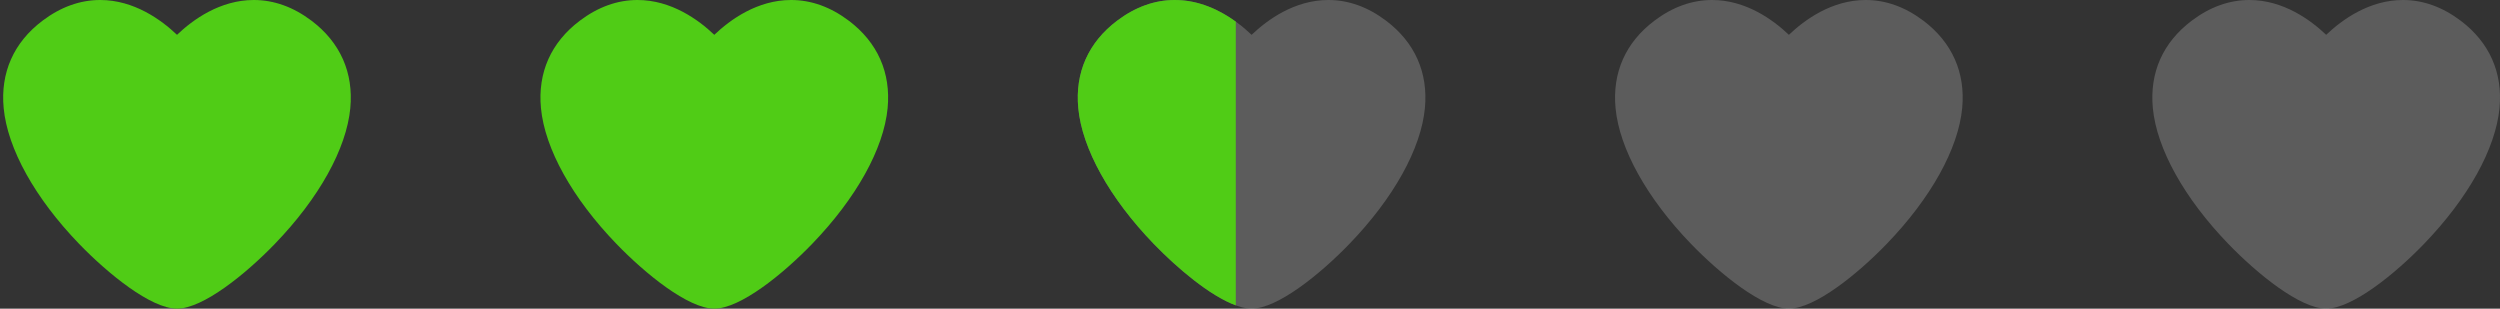 <svg xmlns="http://www.w3.org/2000/svg" width="81" height="10" viewBox="0 0 81 10" fill="none"><rect x="0" y="0" width="81" height="10" fill="#333333" stroke="none"/><path d="M10.096 0.673C9.505 0.226 8.875 0 8.222 0C7.127 0 6.247 0.64 5.735 1.128C5.222 0.64 4.341 0 3.247 0C2.595 0 1.965 0.226 1.374 0.673C0.444 1.376 0.01 2.355 0.119 3.503C0.243 4.817 1.134 6.42 2.563 7.901C3.498 8.869 4.889 10 5.735 10C6.58 10 7.972 8.87 8.906 7.901C10.335 6.421 11.226 4.818 11.35 3.503C11.459 2.355 11.025 1.376 10.096 0.673Z" fill="#50CC16"></path><path d="M27.504 0.673C26.913 0.226 26.283 0 25.631 0C24.536 0 23.656 0.64 23.143 1.128C22.631 0.64 21.75 0 20.655 0C20.004 0 19.374 0.226 18.783 0.673C17.852 1.376 17.418 2.355 17.527 3.503C17.652 4.817 18.542 6.42 19.972 7.901C20.906 8.869 22.298 10 23.143 10C23.988 10 25.38 8.87 26.314 7.901C27.743 6.421 28.634 4.818 28.759 3.503C28.868 2.355 28.434 1.376 27.504 0.673Z" fill="#50CC16"></path><path d="M62.321 0.673C61.73 0.226 61.1 0 60.447 0C59.352 0 58.472 0.64 57.96 1.128C57.447 0.64 56.566 0 55.472 0C54.82 0 54.19 0.226 53.599 0.673C52.669 1.376 52.235 2.355 52.344 3.503C52.468 4.817 53.359 6.42 54.788 7.901C55.723 8.869 57.114 10 57.96 10C58.805 10 60.196 8.87 61.131 7.901C62.56 6.421 63.451 4.818 63.575 3.503C63.684 2.355 63.25 1.376 62.321 0.673Z" fill="white" fill-opacity="0.2"></path><path d="M44.912 0.673C44.321 0.226 43.691 0 43.039 0C41.944 0 41.064 0.64 40.552 1.128C40.039 0.64 39.158 0 38.063 0C37.412 0 36.782 0.226 36.191 0.673C35.261 1.376 34.827 2.355 34.936 3.503C35.06 4.817 35.95 6.42 37.38 7.901C38.314 8.869 39.706 10 40.552 10C41.397 10 42.788 8.87 43.722 7.901C45.151 6.421 46.043 4.818 46.167 3.503C46.276 2.355 45.842 1.376 44.912 0.673Z" fill="white" fill-opacity="0.2"></path><path d="M79.729 0.673C79.138 0.226 78.508 0 77.856 0C76.761 0 75.88 0.64 75.368 1.128C74.855 0.64 73.975 0 72.88 0C72.229 0 71.599 0.226 71.008 0.673C70.077 1.376 69.643 2.355 69.752 3.503C69.877 4.817 70.767 6.42 72.197 7.901C73.131 8.869 74.522 10 75.368 10C76.213 10 77.605 8.87 78.539 7.901C79.968 6.421 80.859 4.818 80.984 3.503C81.093 2.355 80.659 1.376 79.729 0.673Z" fill="white" fill-opacity="0.2"></path><path fill-rule="evenodd" clip-rule="evenodd" d="M40.039 0.7C39.53 0.332 38.852 0 38.064 0C37.412 0 36.782 0.226 36.191 0.673C35.261 1.376 34.827 2.355 34.936 3.503C35.06 4.817 35.951 6.42 37.38 7.901C38.144 8.692 39.212 9.592 40.039 9.894V0.7Z" fill="#50CC16"></path></svg>